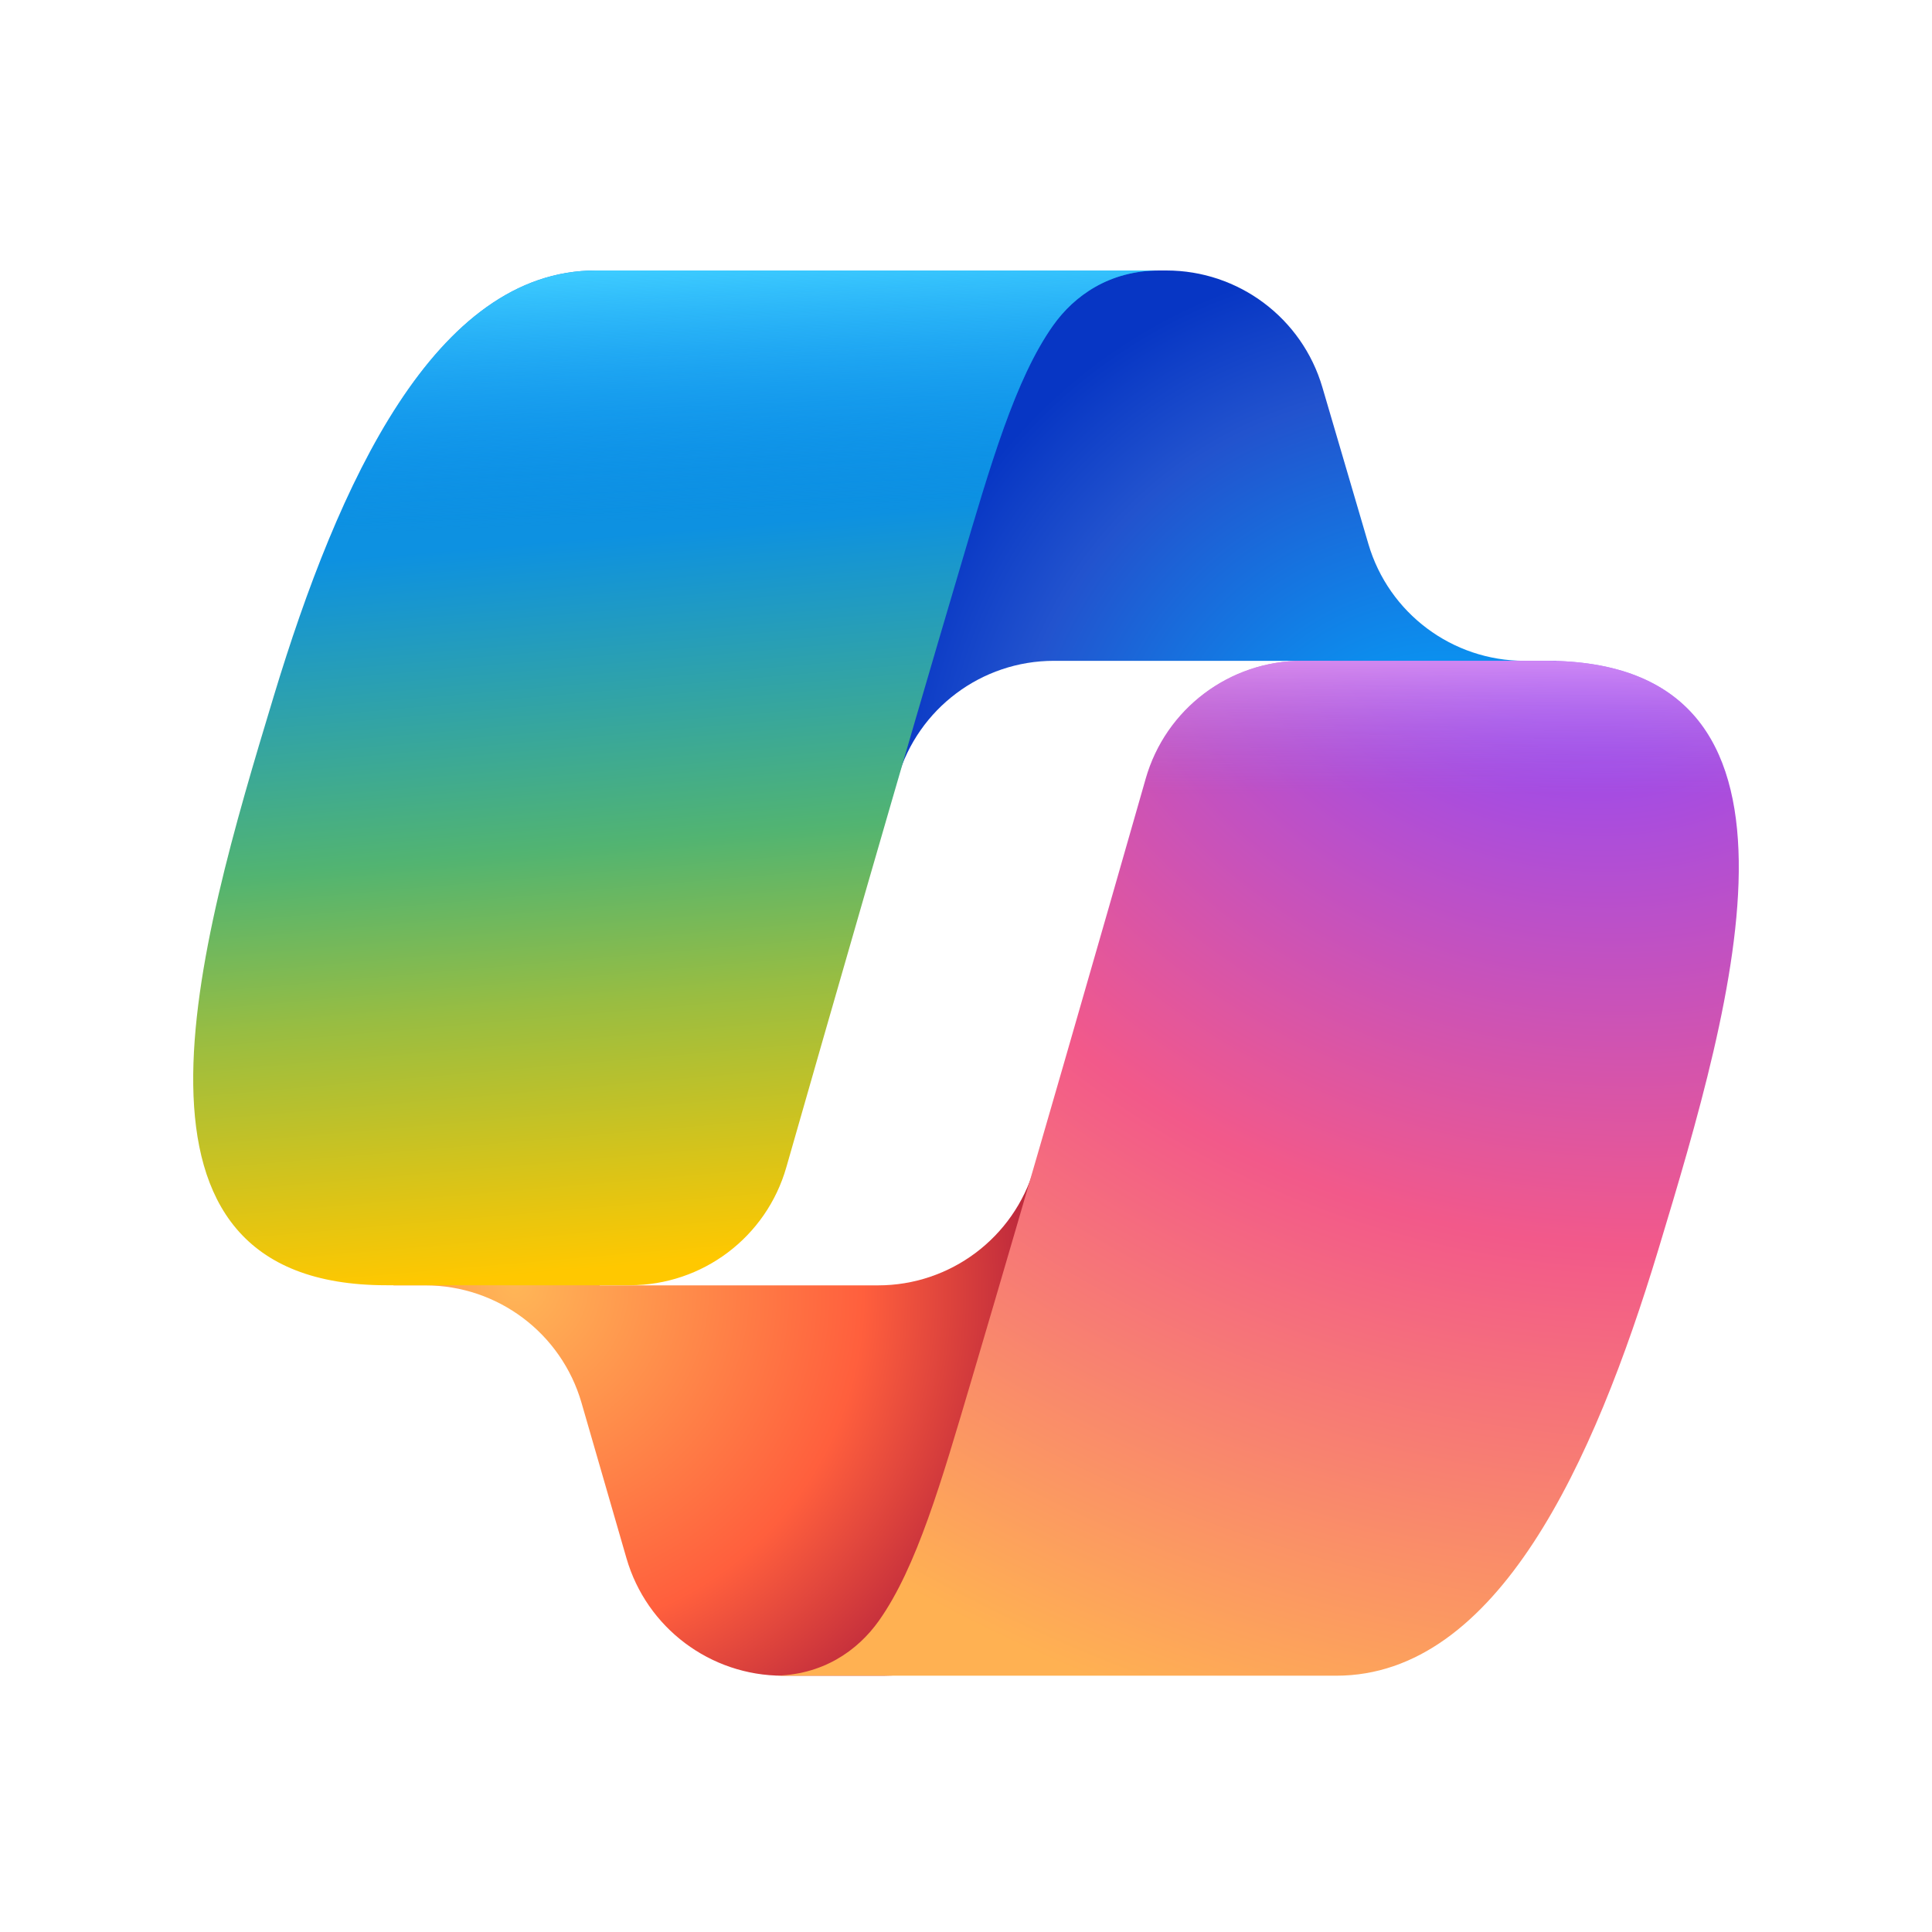 <svg width="50" height="50" viewBox="0 0 50 50" fill="none" xmlns="http://www.w3.org/2000/svg">
<path d="M34.223 10.023C33.697 8.231 32.053 7 30.185 7H28.956C26.924 7 25.183 8.451 24.816 10.449L22.711 21.917L23.233 20.13C23.758 18.336 25.404 17.102 27.274 17.102H34.414L37.409 18.269L40.296 17.102H39.453C37.585 17.102 35.941 15.871 35.414 14.079L34.223 10.023Z" fill="url(#paint0_radial_575_38232)"/>
<path d="M16.213 40.327C16.733 42.128 18.382 43.367 20.256 43.367H22.866C25.149 43.367 27.015 41.548 27.074 39.266L27.358 28.209L26.764 30.239C26.238 32.033 24.593 33.265 22.724 33.265H15.524L12.957 31.873L10.178 33.265H11.007C12.881 33.265 14.53 34.505 15.05 36.306L16.213 40.327Z" fill="url(#paint1_radial_575_38232)"/>
<path d="M30.002 7H15.419C11.253 7 8.753 12.507 7.086 18.013C5.112 24.537 2.528 33.262 10.003 33.262H16.299C18.181 33.262 19.833 32.018 20.35 30.209C21.445 26.379 23.363 19.697 24.871 14.611C25.636 12.026 26.274 9.806 27.253 8.424C27.802 7.649 28.717 7 30.002 7Z" fill="url(#paint2_linear_575_38232)"/>
<path d="M30.002 7H15.419C11.253 7 8.753 12.507 7.086 18.013C5.112 24.537 2.528 33.262 10.003 33.262H16.299C18.181 33.262 19.833 32.018 20.35 30.209C21.445 26.379 23.363 19.697 24.871 14.611C25.636 12.026 26.274 9.806 27.253 8.424C27.802 7.649 28.717 7 30.002 7Z" fill="url(#paint3_linear_575_38232)"/>
<path d="M19.998 43.367H34.581C38.747 43.367 41.247 37.859 42.914 32.352C44.888 25.827 47.472 17.101 39.997 17.101H33.701C31.819 17.101 30.167 18.345 29.65 20.154C28.555 23.985 26.637 30.668 25.13 35.755C24.364 38.34 23.726 40.56 22.747 41.943C22.198 42.718 21.283 43.367 19.998 43.367Z" fill="url(#paint4_radial_575_38232)"/>
<path d="M19.998 43.367H34.581C38.747 43.367 41.247 37.859 42.914 32.352C44.888 25.827 47.472 17.101 39.997 17.101H33.701C31.819 17.101 30.167 18.345 29.65 20.154C28.555 23.985 26.637 30.668 25.13 35.755C24.364 38.34 23.726 40.56 22.747 41.943C22.198 42.718 21.283 43.367 19.998 43.367Z" fill="url(#paint5_linear_575_38232)"/>
<defs>
<radialGradient id="paint0_radial_575_38232" cx="0" cy="0" r="1" gradientUnits="userSpaceOnUse" gradientTransform="translate(37.735 22.015) rotate(-129.304) scale(15.732 14.793)">
<stop offset="0.096" stop-color="#00AEFF"/>
<stop offset="0.773" stop-color="#2253CE"/>
<stop offset="1" stop-color="#0736C4"/>
</radialGradient>
<radialGradient id="paint1_radial_575_38232" cx="0" cy="0" r="1" gradientUnits="userSpaceOnUse" gradientTransform="translate(13.295 33.2) rotate(51.84) scale(14.539 14.103)">
<stop stop-color="#FFB657"/>
<stop offset="0.634" stop-color="#FF5F3D"/>
<stop offset="0.923" stop-color="#C02B3C"/>
</radialGradient>
<linearGradient id="paint2_linear_575_38232" x1="14.546" y1="10.182" x2="16.627" y2="34.253" gradientUnits="userSpaceOnUse">
<stop offset="0.156" stop-color="#0D91E1"/>
<stop offset="0.487" stop-color="#52B471"/>
<stop offset="0.652" stop-color="#98BD42"/>
<stop offset="0.937" stop-color="#FFC800"/>
</linearGradient>
<linearGradient id="paint3_linear_575_38232" x1="16.365" y1="7" x2="17.501" y2="33.262" gradientUnits="userSpaceOnUse">
<stop stop-color="#3DCBFF"/>
<stop offset="0.247" stop-color="#0588F7" stop-opacity="0"/>
</linearGradient>
<radialGradient id="paint4_radial_575_38232" cx="0" cy="0" r="1" gradientUnits="userSpaceOnUse" gradientTransform="translate(40.746 14.529) rotate(109.274) scale(34.901 41.81)">
<stop offset="0.066" stop-color="#8C48FF"/>
<stop offset="0.5" stop-color="#F2598A"/>
<stop offset="0.896" stop-color="#FFB152"/>
</radialGradient>
<linearGradient id="paint5_linear_575_38232" x1="41.898" y1="15.497" x2="41.883" y2="22.651" gradientUnits="userSpaceOnUse">
<stop offset="0.058" stop-color="#F8ADFA"/>
<stop offset="0.708" stop-color="#A86EDD" stop-opacity="0"/>
</linearGradient>
</defs>
</svg>
